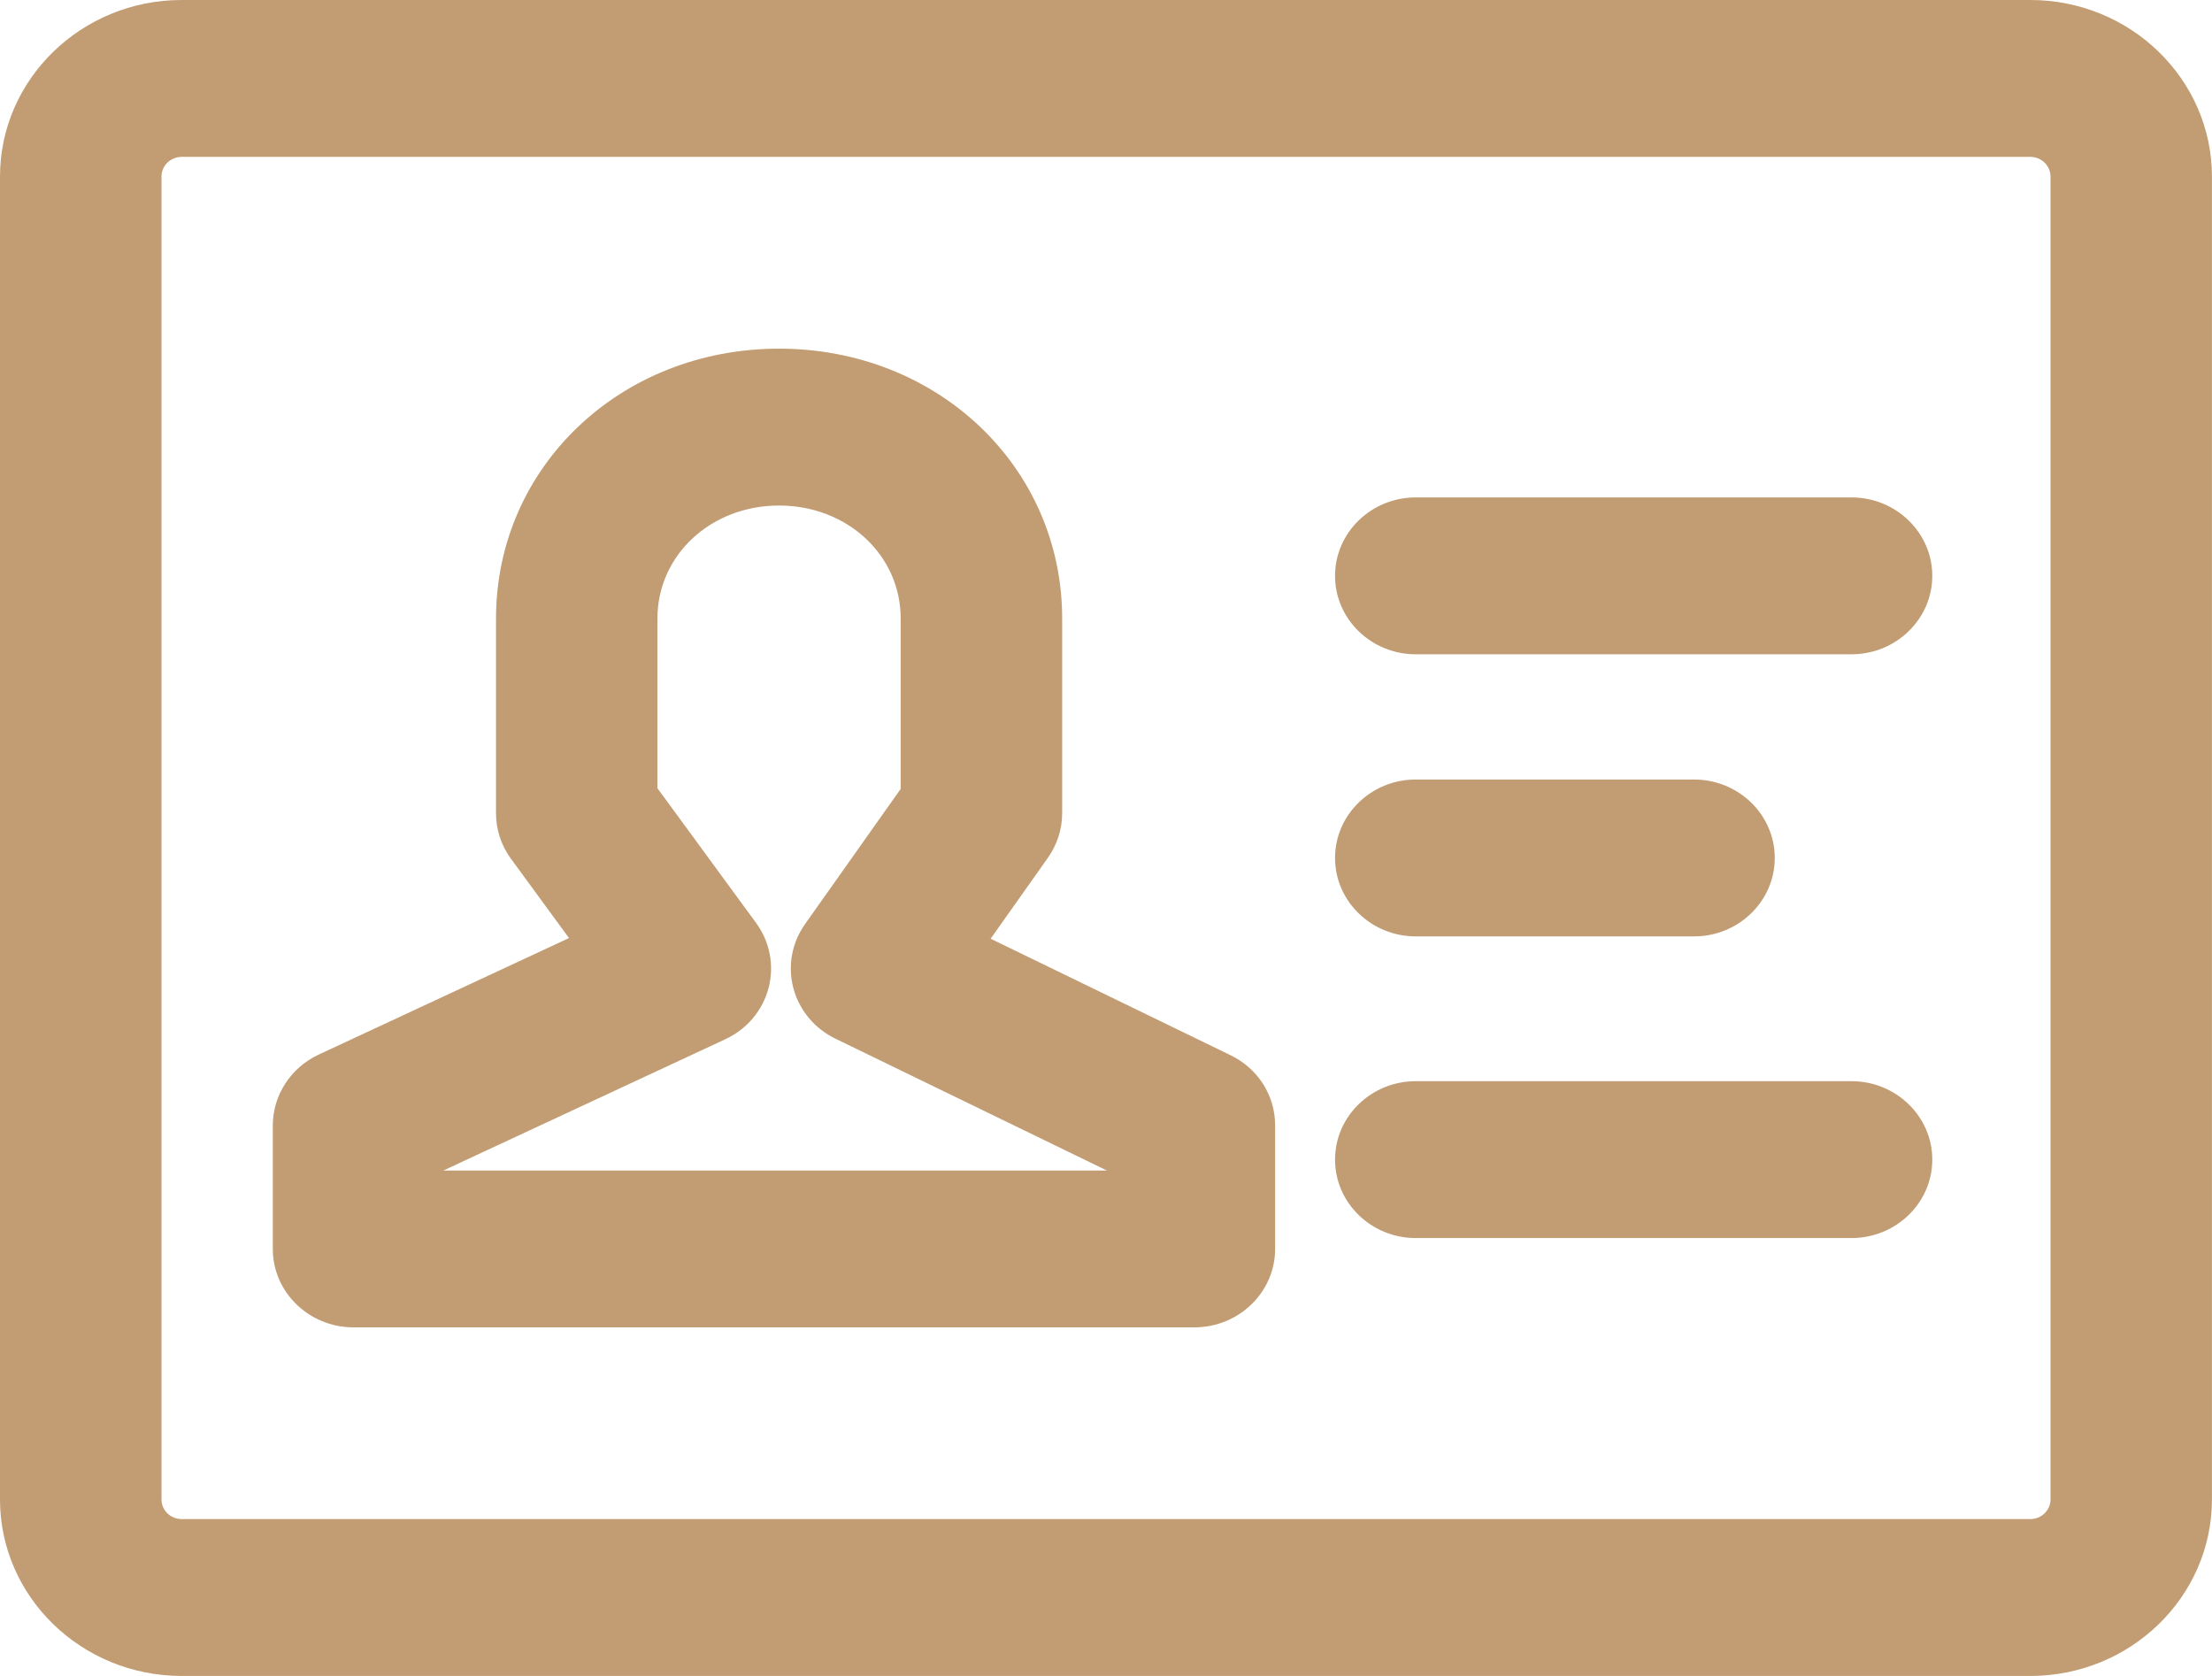 <svg 
 xmlns="http://www.w3.org/2000/svg"
 xmlns:xlink="http://www.w3.org/1999/xlink"
 width="33px" height="25px">
<path fill-rule="evenodd"  fill="rgb(194, 156, 114)"
 d="M30.290,25.000 L2.710,25.000 C1.216,25.000 -0.000,23.819 -0.000,22.367 L-0.000,2.634 C-0.000,1.182 1.216,0.000 2.710,0.000 L30.289,0.000 C31.784,0.000 32.999,1.182 32.999,2.634 L32.999,22.367 C32.999,23.819 31.784,25.000 30.290,25.000 ZM30.591,2.634 C30.591,2.472 30.456,2.340 30.290,2.340 L2.710,2.340 C2.544,2.340 2.409,2.472 2.409,2.634 L2.409,22.367 C2.409,22.529 2.544,22.660 2.710,22.660 L30.290,22.660 C30.456,22.660 30.591,22.529 30.591,22.367 L30.591,2.634 ZM27.622,18.468 L21.121,18.468 C20.457,18.468 19.917,17.943 19.917,17.298 C19.917,16.653 20.457,16.128 21.121,16.128 L27.622,16.128 C28.286,16.128 28.827,16.653 28.827,17.298 C28.827,17.943 28.286,18.468 27.622,18.468 ZM21.121,11.628 L25.273,11.628 C25.937,11.628 26.477,12.153 26.477,12.798 C26.477,13.443 25.937,13.968 25.273,13.968 L21.121,13.968 C20.457,13.968 19.917,13.443 19.917,12.798 C19.917,12.153 20.457,11.628 21.121,11.628 ZM27.622,9.760 L21.121,9.760 C20.457,9.760 19.917,9.235 19.917,8.590 C19.917,7.945 20.457,7.420 21.121,7.420 L27.622,7.420 C28.286,7.420 28.827,7.945 28.827,8.590 C28.827,9.235 28.286,9.760 27.622,9.760 ZM17.818,19.800 L5.274,19.800 C4.610,19.800 4.070,19.276 4.070,18.631 L4.070,16.786 C4.070,16.339 4.339,15.924 4.755,15.731 L8.489,13.993 L7.622,12.809 C7.477,12.610 7.400,12.376 7.400,12.131 L7.400,9.226 C7.400,6.969 9.255,5.201 11.622,5.201 C13.991,5.201 15.846,6.969 15.846,9.226 L15.846,12.131 C15.846,12.369 15.772,12.598 15.634,12.794 L14.779,14.003 L18.357,15.740 C18.768,15.939 19.023,16.340 19.023,16.786 L19.023,18.631 C19.023,19.276 18.482,19.800 17.818,19.800 ZM12.464,15.494 C12.152,15.343 11.923,15.068 11.836,14.740 C11.749,14.412 11.812,14.064 12.010,13.785 L13.437,11.768 L13.437,9.226 C13.437,8.281 12.640,7.541 11.622,7.541 C10.605,7.541 9.808,8.281 9.808,9.226 L9.808,11.758 L11.281,13.769 C11.487,14.052 11.554,14.406 11.465,14.741 C11.376,15.076 11.141,15.354 10.819,15.503 L6.613,17.461 L16.514,17.461 L12.464,15.494 Z"/>
</svg>